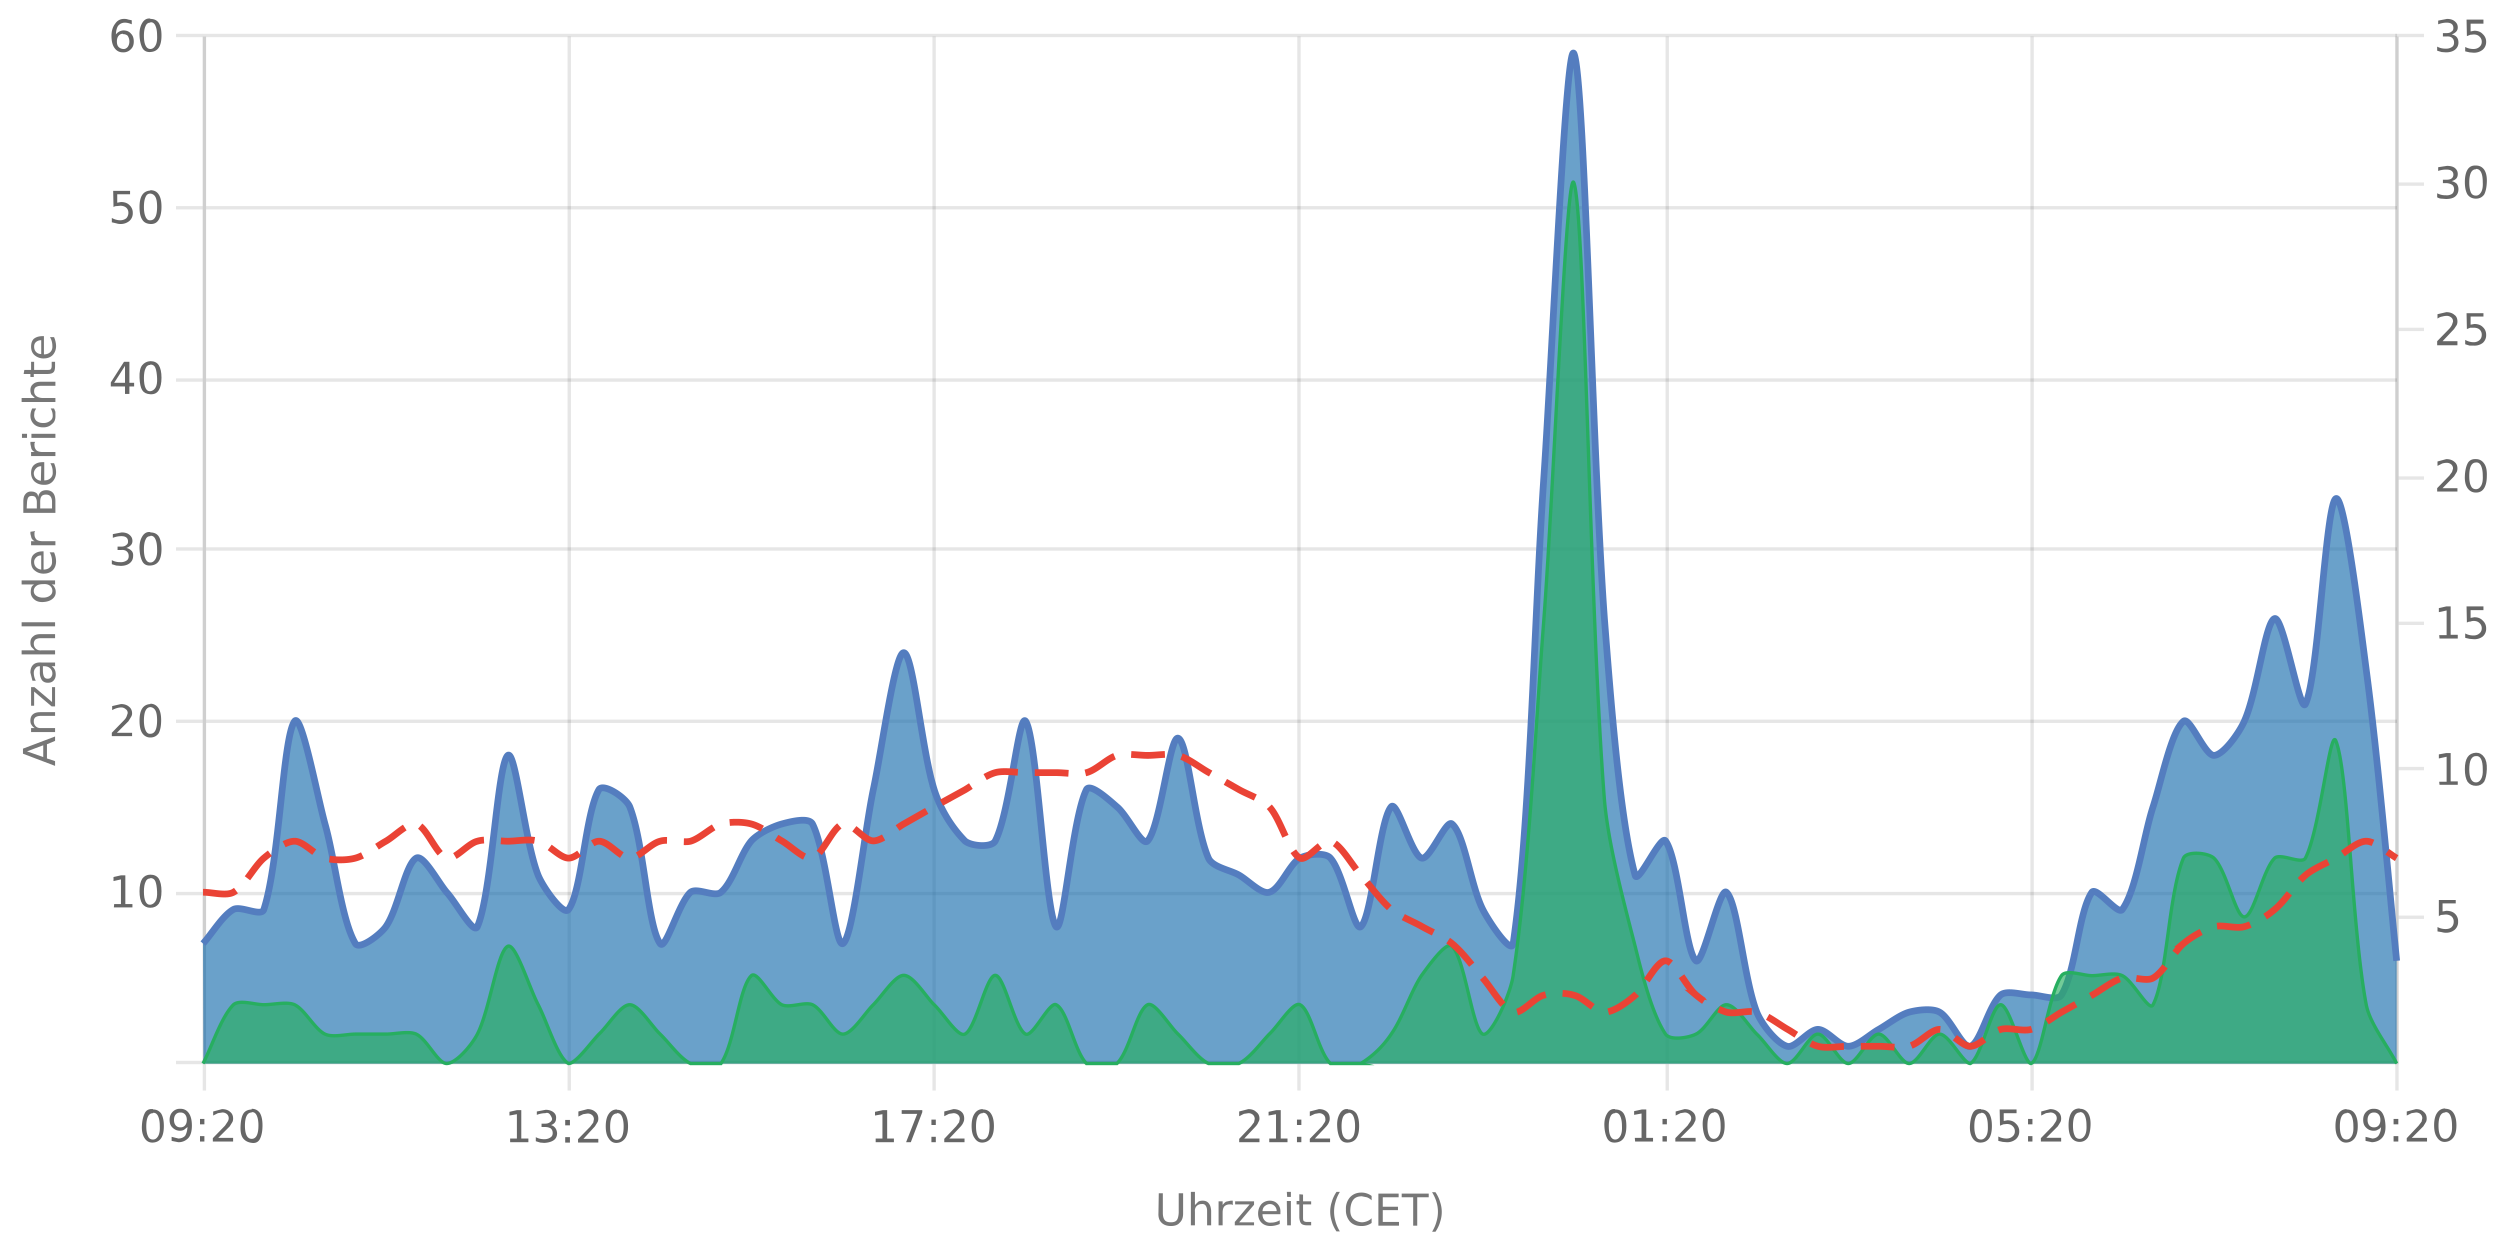 <?xml version="1.0" encoding="UTF-8"?><svg xmlns="http://www.w3.org/2000/svg" xmlns:xlink="http://www.w3.org/1999/xlink" viewBox="0 0 740 370" version="1.1"><defs><clipPath id="clip1"><path d="M60.1 15h649.4v299.8H60Zm0 0"/></clipPath><clipPath id="clip2"><path d="M59.1 9.8h651.4v306H59Zm0 0"/></clipPath><clipPath id="clip3"><path d="M60.1 53h649.4v261.8H60Zm0 0"/></clipPath><clipPath id="clip4"><path d="M59.6 39H710v276.3H59.6Zm0 0"/></clipPath><clipPath id="clip5"><path d="M59.1 195h651.4v120.8H59Zm0 0"/></clipPath></defs><g id="surface8690721"><path style="fill:none;stroke-width:1;stroke-linecap:butt;stroke-linejoin:miter;stroke:rgb(0%,0%,0%);stroke-opacity:0.098;stroke-miterlimit:10;" d="M61 314.5h648.5"/><path style="fill:none;stroke-width:1;stroke-linecap:butt;stroke-linejoin:miter;stroke:rgb(0%,0%,0%);stroke-opacity:0.098;stroke-miterlimit:10;" d="M52.1 314.5H60"/><path style="fill:none;stroke-width:1;stroke-linecap:butt;stroke-linejoin:miter;stroke:rgb(0%,0%,0%);stroke-opacity:0.098;stroke-miterlimit:10;" d="M61 264.5h648.5"/><path style="fill:none;stroke-width:1;stroke-linecap:butt;stroke-linejoin:miter;stroke:rgb(0%,0%,0%);stroke-opacity:0.098;stroke-miterlimit:10;" d="M52.1 264.5H60"/><path style="fill:none;stroke-width:1;stroke-linecap:butt;stroke-linejoin:miter;stroke:rgb(0%,0%,0%);stroke-opacity:0.098;stroke-miterlimit:10;" d="M61 213.5h648.5"/><path style="fill:none;stroke-width:1;stroke-linecap:butt;stroke-linejoin:miter;stroke:rgb(0%,0%,0%);stroke-opacity:0.098;stroke-miterlimit:10;" d="M52.1 213.5H60"/><path style="fill:none;stroke-width:1;stroke-linecap:butt;stroke-linejoin:miter;stroke:rgb(0%,0%,0%);stroke-opacity:0.098;stroke-miterlimit:10;" d="M61 162.5h648.5"/><path style="fill:none;stroke-width:1;stroke-linecap:butt;stroke-linejoin:miter;stroke:rgb(0%,0%,0%);stroke-opacity:0.098;stroke-miterlimit:10;" d="M52.1 162.5H60"/><path style="fill:none;stroke-width:1;stroke-linecap:butt;stroke-linejoin:miter;stroke:rgb(0%,0%,0%);stroke-opacity:0.098;stroke-miterlimit:10;" d="M61 112.5h648.5"/><path style="fill:none;stroke-width:1;stroke-linecap:butt;stroke-linejoin:miter;stroke:rgb(0%,0%,0%);stroke-opacity:0.098;stroke-miterlimit:10;" d="M52.1 112.5H60"/><path style="fill:none;stroke-width:1;stroke-linecap:butt;stroke-linejoin:miter;stroke:rgb(0%,0%,0%);stroke-opacity:0.098;stroke-miterlimit:10;" d="M61 61.5h648.5"/><path style="fill:none;stroke-width:1;stroke-linecap:butt;stroke-linejoin:miter;stroke:rgb(0%,0%,0%);stroke-opacity:0.098;stroke-miterlimit:10;" d="M52.1 61.5H60"/><path style="fill:none;stroke-width:1;stroke-linecap:butt;stroke-linejoin:miter;stroke:rgb(0%,0%,0%);stroke-opacity:0.098;stroke-miterlimit:10;" d="M61 10.5h648.5"/><path style="fill:none;stroke-width:1;stroke-linecap:butt;stroke-linejoin:miter;stroke:rgb(0%,0%,0%);stroke-opacity:0.098;stroke-miterlimit:10;" d="M52.1 10.5H60"/><path style=" stroke:none;fill-rule:nonzero;fill:rgb(46.667%,46.667%,46.667%);fill-opacity:1;" d="m8 222.4 4.8 1.7v-3.5Zm-1.2.7v-1.5l9.5-3.6v1.3l-2.4 1v4.2l2.4.8v1.4Zm5.2-12.3h4.3v1.1h-4.2q-1 0-1.6.4-.5.4-.5 1.2 0 .9.6 1.5t1.7.5h4v1.2H9.2v-1.2h1.1q-.6-.3-1-1-.3-.4-.3-1.2 0-1.3.8-1.9.7-.6 2.2-.6m-2.8-1.9v-5.5h1l5.2 4.4v-4.4h.9v5.7h-1l-5.2-4.4v4.2Zm3.5-10.5q0 1.4.4 2 .3.5 1 .5t1-.4q.4-.5.4-1.1a2 2 0 0 0-.7-1.6q-.6-.6-1.8-.6h-.3Zm-.5-2.3h4.1v1.1h-1q.6.4.9 1t.3 1.5q0 1-.6 1.7t-1.7.7q-1.2 0-1.8-.8a4 4 0 0 1-.6-2.4v-1.7h-.1q-.8 0-1.2.6-.5.5-.5 1.4a5 5 0 0 0 .6 2.3h-1l-.6-2.4q0-1.5.8-2.3t2.4-.7m-.2-8.4h4.3v1.2h-4.2q-1 0-1.6.4-.5.5-.5 1.2 0 .9.6 1.5t1.7.5h4v1.2H6.4v-1.2h3.9l-1-1q-.3-.5-.3-1.3 0-1.2.8-1.8.7-.7 2.2-.7m-5.6-2.3v-1.2h9.9v1.2Zm3.9-12.4H6.4v-1.2h9.9v1.2h-1q.6.3.9 1 .3.5.3 1.3 0 1.2-1 2t-2.7.9-2.7-.8q-1-.9-1-2.1 0-.8.2-1.4t1-1m2.5 4q1.2 0 2-.6.7-.5.7-1.4t-.7-1.5-2-.5q-1.4 0-2 .5-.8.6-.8 1.5t.7 1.4q.8.6 2 .6m-.3-13.7h.5v5.4q1.2 0 1.9-.7t.6-1.8a5 5 0 0 0-.7-2.6H16a7 7 0 0 1 .6 2.6q0 1.7-1 2.7t-2.7 1a4 4 0 0 1-2.7-1q-1-.8-1-2.5 0-1.5.8-2.2 1-.9 2.6-.9m-.4 1.2q-.9 0-1.5.6t-.6 1.3q0 1 .6 1.6t1.5.7Zm-1.8-7.2-.2.4v.5q0 1 .6 1.6.6.5 1.9.5h3.7v1.2H9.2v-1.2h1.1q-.7-.3-1-1L9 158v-.6Zm1.5-6.7h3.5v-2q0-1-.5-1.6-.4-.5-1.3-.5t-1.3.5-.4 1.6Zm-4 0h3v-1.9q0-.8-.4-1.4-.3-.4-1.1-.4-.7 0-1 .4t-.4 1.4Zm-1 1.3v-3.3q0-1.5.6-2.2a2 2 0 0 1 1.8-.8q.8 0 1.4.4.5.3.6 1.2.2-1 .8-1.5t1.6-.5q1.3 0 2 .8t.7 2.5v3.4Zm5.7-15h.5v5.4q1.2 0 1.9-.7t.6-1.8a5 5 0 0 0-.7-2.6H16a7 7 0 0 1 .6 2.6q0 1.7-1 2.8t-2.7 1a4 4 0 0 1-2.7-1q-1-1-1-2.5t.8-2.3q1-.9 2.6-.9m-.4 1.2q-.9 0-1.5.6T10 140q0 1 .6 1.6t1.5.7Zm-1.8-7.2-.2.4v.5q0 1 .6 1.6.6.5 1.9.5h3.7v1.2H9.2v-1.2h1.1q-.7-.3-1-1l-.3-1.4v-.6Zm-1.1-1.2v-1.2h7.1v1.2Zm-2.8 0v-1.2H8v1.2Zm3-8.7h1.2l-.5 1-.1 1q0 1 .7 1.7a3 3 0 0 0 2 .6 3 3 0 0 0 2-.6q.9-.6.8-1.7a4 4 0 0 0-.6-2H16l.4 1v1q.1 1.8-1 2.6-1 1-2.6 1-1.8 0-2.8-1T9 123a5 5 0 0 1 .5-2m2.6-8h4.3v1.2h-4.2q-1 0-1.6.4-.5.3-.5 1.2t.6 1.4 1.7.6h4v1.2H6.4v-1.2h3.9l-1-1q-.3-.6-.3-1.3 0-1.2.8-1.8.7-.7 2.2-.7m-4.8-3.5h2v-2.4h.9v2.4H14q.9 0 1-.2.3-.3.3-1v-1.2h1v1.2q0 1.5-.5 1.9-.5.5-1.8.5H10v.9h-1v-.9h-2Zm5.3-10h.5v5.4q1.2 0 1.9-.7t.6-1.9a5 5 0 0 0-.7-2.5H16a7 7 0 0 1 .6 2.6q0 1.6-1 2.7-1 1-2.7 1a4 4 0 0 1-2.7-1q-1-.9-1-2.5 0-1.5.8-2.3 1-.8 2.6-.8m-.4 1.2q-.9 0-1.5.5t-.6 1.4q0 1 .6 1.6t1.5.6ZM4.2 226.8"/><path style="fill:none;stroke-width:1;stroke-linecap:butt;stroke-linejoin:miter;stroke:rgb(0%,0%,0%);stroke-opacity:0.098;stroke-miterlimit:10;" d="M710 271.5h7.5"/><path style="fill:none;stroke-width:1;stroke-linecap:butt;stroke-linejoin:miter;stroke:rgb(0%,0%,0%);stroke-opacity:0.098;stroke-miterlimit:10;" d="M710 227.5h7.5"/><path style="fill:none;stroke-width:1;stroke-linecap:butt;stroke-linejoin:miter;stroke:rgb(0%,0%,0%);stroke-opacity:0.098;stroke-miterlimit:10;" d="M710 184.5h7.5"/><path style="fill:none;stroke-width:1;stroke-linecap:butt;stroke-linejoin:miter;stroke:rgb(0%,0%,0%);stroke-opacity:0.098;stroke-miterlimit:10;" d="M710 141.5h7.5"/><path style="fill:none;stroke-width:1;stroke-linecap:butt;stroke-linejoin:miter;stroke:rgb(0%,0%,0%);stroke-opacity:0.098;stroke-miterlimit:10;" d="M710 97.5h7.5"/><path style="fill:none;stroke-width:1;stroke-linecap:butt;stroke-linejoin:miter;stroke:rgb(0%,0%,0%);stroke-opacity:0.098;stroke-miterlimit:10;" d="M710 54.5h7.5"/><path style="fill:none;stroke-width:1;stroke-linecap:butt;stroke-linejoin:miter;stroke:rgb(0%,0%,0%);stroke-opacity:0.098;stroke-miterlimit:10;" d="M710 10.5h7.5"/><path style="fill:none;stroke-width:1;stroke-linecap:butt;stroke-linejoin:miter;stroke:rgb(0%,0%,0%);stroke-opacity:0.098;stroke-miterlimit:10;" d="M60.5 10.8V314"/><path style="fill:none;stroke-width:1;stroke-linecap:butt;stroke-linejoin:miter;stroke:rgb(0%,0%,0%);stroke-opacity:0.098;stroke-miterlimit:10;" d="M60.5 315v7.8"/><path style="fill:none;stroke-width:1;stroke-linecap:butt;stroke-linejoin:miter;stroke:rgb(0%,0%,0%);stroke-opacity:0.098;stroke-miterlimit:10;" d="M168.5 10.8V314"/><path style="fill:none;stroke-width:1;stroke-linecap:butt;stroke-linejoin:miter;stroke:rgb(0%,0%,0%);stroke-opacity:0.098;stroke-miterlimit:10;" d="M168.5 315v7.8"/><path style="fill:none;stroke-width:1;stroke-linecap:butt;stroke-linejoin:miter;stroke:rgb(0%,0%,0%);stroke-opacity:0.098;stroke-miterlimit:10;" d="M276.5 10.8V314"/><path style="fill:none;stroke-width:1;stroke-linecap:butt;stroke-linejoin:miter;stroke:rgb(0%,0%,0%);stroke-opacity:0.098;stroke-miterlimit:10;" d="M276.5 315v7.8"/><path style="fill:none;stroke-width:1;stroke-linecap:butt;stroke-linejoin:miter;stroke:rgb(0%,0%,0%);stroke-opacity:0.098;stroke-miterlimit:10;" d="M384.5 10.8V314"/><path style="fill:none;stroke-width:1;stroke-linecap:butt;stroke-linejoin:miter;stroke:rgb(0%,0%,0%);stroke-opacity:0.098;stroke-miterlimit:10;" d="M384.5 315v7.8"/><path style="fill:none;stroke-width:1;stroke-linecap:butt;stroke-linejoin:miter;stroke:rgb(0%,0%,0%);stroke-opacity:0.098;stroke-miterlimit:10;" d="M493.5 10.8V314"/><path style="fill:none;stroke-width:1;stroke-linecap:butt;stroke-linejoin:miter;stroke:rgb(0%,0%,0%);stroke-opacity:0.098;stroke-miterlimit:10;" d="M493.5 315v7.8"/><path style="fill:none;stroke-width:1;stroke-linecap:butt;stroke-linejoin:miter;stroke:rgb(0%,0%,0%);stroke-opacity:0.098;stroke-miterlimit:10;" d="M601.5 10.8V314"/><path style="fill:none;stroke-width:1;stroke-linecap:butt;stroke-linejoin:miter;stroke:rgb(0%,0%,0%);stroke-opacity:0.098;stroke-miterlimit:10;" d="M601.5 315v7.8"/><path style="fill:none;stroke-width:1;stroke-linecap:butt;stroke-linejoin:miter;stroke:rgb(0%,0%,0%);stroke-opacity:0.098;stroke-miterlimit:10;" d="M709.5 10.8V314"/><path style="fill:none;stroke-width:1;stroke-linecap:butt;stroke-linejoin:miter;stroke:rgb(0%,0%,0%);stroke-opacity:0.098;stroke-miterlimit:10;" d="M709.5 315v7.8"/><path style=" stroke:none;fill-rule:nonzero;fill:rgb(46.667%,46.667%,46.667%);fill-opacity:1;" d="M343 353.2h1.2v5.8q0 1.5.6 2.2.5.6 1.8.6 1.2 0 1.7-.6t.6-2.2v-5.8h1.3v6q0 1.8-1 2.7-.8 1-2.6 1t-2.8-1-.9-2.8Zm15.5 5.2v4.3h-1.2v-4.3q0-.9-.4-1.5t-1.2-.5q-.9 0-1.5.6t-.5 1.7v4h-1.2v-9.9h1.2v3.9l1-1q.5-.3 1.3-.3 1.2 0 1.8.8.6.7.7 2.2m6.4-1.7-.4-.2h-.5q-1 0-1.6.6-.5.6-.5 1.8v3.8h-1.2v-7.1h1.2v1.1q.4-.6 1-1l1.4-.3h.6Zm.7-1.1h5.6v1l-4.4 5.2h4.4v.9h-5.7v-1l4.4-5.2h-4.3Zm13.4 3.3v.5h-5.3q0 1.2.7 1.9t1.8.6a5 5 0 0 0 2.6-.7v1.1a7 7 0 0 1-2.7.6q-1.7 0-2.7-1t-1-2.7q0-1.6 1-2.8 1-1 2.5-1 1.4 0 2.3 1t.8 2.5m-1.1-.4q0-.9-.6-1.5t-1.4-.6-1.5.6q-.6.4-.7 1.5Zm3-3h1.2v7.2H381Zm0-2.7h1.2v1.5H381Zm4.8.8v2h2.4v.9h-2.4v3.9q0 .9.2 1 .3.3 1 .3h1.2v1H387q-1.3 0-1.8-.5t-.6-1.8v-3.9h-.8v-1h.8v-2Zm10.9-.8q-.9 1.5-1.3 3a10 10 0 0 0 0 5.7q.4 1.5 1.3 3h-1q-1-1.5-1.4-3a9 9 0 0 1 0-5.7q.4-1.5 1.4-3Zm9.4 1.1v1.4q-.6-.6-1.4-.9l-1.5-.3q-1.7 0-2.5 1t-.9 2.9.9 2.8 2.5 1q.7 0 1.5-.3t1.4-.9v1.4a5 5 0 0 1-3 .9q-2.2 0-3.4-1.3a5 5 0 0 1-1.2-3.6 5 5 0 0 1 1.2-3.6q1.3-1.4 3.4-1.4a5 5 0 0 1 3 1m2-.7h6v1.1h-4.7v2.8h4.5v1h-4.5v3.5h4.8v1.1H408Zm6.9 0h8v1.1h-3.4v8.4h-1.2v-8.4h-3.4Zm9-.4h1q1 1.5 1.4 3a9 9 0 0 1 0 5.7q-.4 1.5-1.4 3h-1q.9-1.5 1.3-3a10 10 0 0 0 0-5.8q-.4-1.4-1.3-2.9m-82.1-2.2"/><path style="fill:none;stroke-width:1;stroke-linecap:butt;stroke-linejoin:miter;stroke:rgb(0%,0%,0%);stroke-opacity:0.098;stroke-miterlimit:10;" d="M60.5 10v305"/><path style=" stroke:none;fill-rule:nonzero;fill:rgb(40%,40%,40%);fill-opacity:1;" d="M33.8 267.6h2v-7.3l-2.2.5v-1.2l2.2-.5h1.3v8.5h2.1v1h-5.5Zm10.7-7.6q-1 0-1.4 1-.5 1-.5 2.9 0 2 .5 3t1.4.9 1.5-1 .5-2.9-.5-3-1.5-1m0-1q1.7 0 2.5 1.2.8 1.3.8 3.7t-.8 3.7q-.9 1.2-2.5 1.2-1.5 0-2.4-1.2-.8-1.3-.8-3.7t.8-3.7q.9-1.2 2.4-1.2m-12.4-2.4"/><path style=" stroke:none;fill-rule:nonzero;fill:rgb(40%,40%,40%);fill-opacity:1;" d="M34.6 216.9h4.5v1h-6v-1l3.6-3.7q.6-.6.8-1.2l.3-.9q0-.8-.6-1.2a2 2 0 0 0-1.3-.5q-.6 0-1.3.2t-1.4.6V209l2.6-.6q1.5 0 2.4.8.9.7.9 2 0 .5-.3 1t-.8 1.3zm10-7.6q-1 0-1.5 1t-.5 3q0 1.8.5 2.9t1.4 1q1 0 1.5-1t.5-3-.5-2.9-1.5-1m0-1q1.5 0 2.4 1.3.8 1.2.8 3.6T47 217q-.9 1.3-2.5 1.3-1.5 0-2.4-1.3-.8-1.2-.8-3.7 0-2.4.8-3.6t2.4-1.3M32 206"/><path style=" stroke:none;fill-rule:nonzero;fill:rgb(40%,40%,40%);fill-opacity:1;" d="M37.4 162.2q.9.2 1.5.8t.5 1.6q0 1.3-1 2.1t-2.7.8l-1.3-.1-1.3-.4v-1.2a5 5 0 0 0 2.5.6 3 3 0 0 0 1.9-.5q.6-.4.6-1.3t-.6-1.4-1.6-.4h-1.1v-1h1.1q1 0 1.5-.5.5-.3.5-1 0-.8-.5-1.2t-1.5-.4a7 7 0 0 0-2.5.5v-1.1l2.6-.5q1.5 0 2.3.7.9.7.9 1.8 0 .8-.5 1.3t-1.3.8m7.1-3.5q-1 0-1.4 1-.5 1-.5 2.9t.5 2.9 1.4 1 1.5-1 .5-3q0-1.8-.5-2.9t-1.5-1m0-1q1.7 0 2.5 1.2.8 1.3.8 3.7t-.8 3.6-2.5 1.3-2.4-1.3-.8-3.6.8-3.7 2.4-1.3m-12.4-2.5"/><path style=" stroke:none;fill-rule:nonzero;fill:rgb(40%,40%,40%);fill-opacity:1;" d="m37 108.3-3.2 5H37Zm-.3-1.2h1.6v6.2h1.4v1.1h-1.4v2.2H37v-2.2h-4.2v-1.2Zm7.8.9q-1 0-1.4 1-.5 1-.5 2.9 0 2 .5 3t1.4.9 1.5-1 .5-2.9-.5-3-1.5-1m0-1q1.7 0 2.5 1.2.8 1.3.8 3.7t-.8 3.7-2.5 1.2-2.4-1.2-.8-3.7.8-3.7 2.4-1.2m-12.4-2.4"/><path style=" stroke:none;fill-rule:nonzero;fill:rgb(40%,40%,40%);fill-opacity:1;" d="M33.5 56.5h5v1h-3.8V60l1.1-.2q1.6 0 2.5.9a3 3 0 0 1 1 2.3 3 3 0 0 1-1 2.4 4 4 0 0 1-2.7.9q-.6 0-1.2-.2l-1.3-.3v-1.3a5 5 0 0 0 2.5.7q1 0 1.8-.6.6-.7.6-1.6a2 2 0 0 0-.6-1.5q-.7-.6-1.8-.6l-1 .1q-.6 0-1 .3Zm11 .8q-1 0-1.4 1-.5 1-.5 3 0 1.8.5 2.9t1.4 1q1 0 1.5-1t.5-3-.5-2.9-1.5-1m0-1q1.7 0 2.5 1.3.8 1.2.8 3.6T47 65t-2.5 1.3-2.4-1.3q-.8-1.2-.8-3.7 0-2.4.8-3.6t2.4-1.3M32.1 54"/><path style=" stroke:none;fill-rule:nonzero;fill:rgb(40%,40%,40%);fill-opacity:1;" d="M36.4 10q-.8 0-1.3.6t-.5 1.7.5 1.6 1.3.6 1.4-.6q.5-.7.5-1.6t-.5-1.7q-.5-.5-1.4-.5M39 6v1.2a5 5 0 0 0-2-.5q-1.2 0-2 .9-.6.8-.7 2.6A3 3 0 0 1 36.5 9q1.5 0 2.3 1 .8.8.8 2.3t-.9 2.3a3 3 0 0 1-2.3.9q-1.6 0-2.5-1.3-.9-1.2-.9-3.6 0-2.2 1.1-3.6 1-1.5 2.9-1.4.4 0 1 .2zm5.5.7q-1 0-1.4 1-.5 1-.5 2.9t.5 2.9 1.4 1 1.5-1 .5-3q0-1.8-.5-2.9t-1.5-1m0-1q1.7 0 2.5 1.2.8 1.3.8 3.7t-.8 3.6-2.5 1.3-2.4-1.3-.8-3.6.8-3.7 2.4-1.3M32.1 3.1"/><path style="fill:none;stroke-width:1;stroke-linecap:butt;stroke-linejoin:miter;stroke:rgb(0%,0%,0%);stroke-opacity:0.098;stroke-miterlimit:10;" d="M709.5 10v305"/><path style=" stroke:none;fill-rule:nonzero;fill:rgb(40%,40%,40%);fill-opacity:1;" d="M721.9 266.4h5v1H723v2.4l1.1-.2q1.7 0 2.6.9a3 3 0 0 1 .9 2.3 3 3 0 0 1-1 2.4 4 4 0 0 1-2.6.9q-.6 0-1.3-.2l-1.2-.2v-1.3a5 5 0 0 0 2.4.6q1.2 0 1.8-.6t.6-1.6a2 2 0 0 0-.6-1.5q-.7-.6-1.8-.6l-1 .1q-.5 0-1 .4Zm-1.4-2.6"/><path style=" stroke:none;fill-rule:nonzero;fill:rgb(40%,40%,40%);fill-opacity:1;" d="M722 231.4h2.2V224l-2.3.5v-1.2l2.2-.4h1.3v8.4h2.1v1h-5.4Zm10.9-7.6q-1 0-1.5 1t-.5 3q0 1.8.5 2.8t1.5 1q.9 0 1.5-1t.5-2.9q0-2-.5-3t-1.5-.9m0-1q1.5 0 2.4 1.3.9 1.2.8 3.6t-.8 3.7q-.9 1.2-2.4 1.2-1.6 0-2.5-1.2-.8-1.3-.8-3.7t.8-3.6 2.5-1.3m-12.4-2.4"/><path style=" stroke:none;fill-rule:nonzero;fill:rgb(40%,40%,40%);fill-opacity:1;" d="M722 188h2.2v-7.3l-2.3.5V180l2.2-.5h1.3v8.4h2.1v1.1h-5.4Zm8.1-8.5h5v1.1h-3.8v2.3l1.1-.2q1.6 0 2.5 1a3 3 0 0 1 1 2.3 3 3 0 0 1-1 2.4 4 4 0 0 1-2.7.8l-1.2-.1-1.3-.3v-1.3a5 5 0 0 0 2.5.6q1 0 1.7-.6t.7-1.5a2 2 0 0 0-.7-1.6q-.6-.6-1.7-.6-.5 0-1 .2-.6 0-1 .3Zm-9.6-2.6"/><path style=" stroke:none;fill-rule:nonzero;fill:rgb(40%,40%,40%);fill-opacity:1;" d="M723 144.5h4.4v1h-6v-1l3.6-3.7.8-1.1.3-1q0-.7-.5-1.2a2 2 0 0 0-1.4-.5q-.6 0-1.3.2l-1.4.7v-1.3l2.6-.7q1.5 0 2.4.8.9.7.9 2 0 .5-.2 1l-.8 1.3zm9.9-7.6q-1 0-1.5 1t-.5 3 .5 2.9q.4 1 1.5 1 .9 0 1.5-1t.5-3q0-1.8-.5-2.9t-1.5-1m0-1q1.5 0 2.4 1.3.9 1.2.8 3.7 0 2.3-.8 3.6t-2.4 1.3-2.5-1.3-.8-3.6.8-3.7 2.5-1.3m-12.4-2.4"/><path style=" stroke:none;fill-rule:nonzero;fill:rgb(40%,40%,40%);fill-opacity:1;" d="M723 101h4.4v1.2h-6V101l3.6-3.7q.6-.7.8-1.2l.3-.9q0-.8-.5-1.2a2 2 0 0 0-1.4-.5q-.6 0-1.3.2-.7.1-1.4.6v-1.3l2.6-.6q1.5 0 2.4.8.9.6.9 2 0 .5-.2 1l-.8 1.2zm7.1-8.3h5v1h-3.8v2.4l1.1-.2q1.6 0 2.5.9a3 3 0 0 1 1 2.3 3 3 0 0 1-1 2.4 4 4 0 0 1-2.7.8H731l-1.3-.4v-1.3a5 5 0 0 0 2.5.7q1 0 1.7-.6t.7-1.6a2 2 0 0 0-.7-1.6q-.6-.5-1.7-.5h-1l-1 .4Zm-9.6-2.6"/><path style=" stroke:none;fill-rule:nonzero;fill:rgb(40%,40%,40%);fill-opacity:1;" d="M725.7 53.6q1 .3 1.5.8.5.7.5 1.6 0 1.4-1 2.2-.9.7-2.7.7l-1.3-.1q-.6 0-1.3-.4v-1.2a5 5 0 0 0 2.5.6 3 3 0 0 0 1.9-.4q.6-.5.6-1.4t-.6-1.3-1.6-.5h-1.1v-1h1.1q1 0 1.5-.4t.5-1.1-.5-1.1-1.5-.4a7 7 0 0 0-2.5.4v-1.1l2.6-.4q1.5 0 2.3.6.9.7.9 1.8 0 .9-.5 1.4t-1.3.7m7.2-3.5q-1 0-1.5 1t-.5 2.9.5 3q.4.9 1.5.9.9 0 1.5-1t.5-2.9q0-2-.5-3t-1.5-1m0-1q1.5 0 2.4 1.2.9 1.3.8 3.7t-.8 3.7q-.9 1.2-2.4 1.2-1.6 0-2.5-1.2-.8-1.3-.8-3.7t.8-3.7 2.5-1.2m-12.4-2.4"/><path style=" stroke:none;fill-rule:nonzero;fill:rgb(40%,40%,40%);fill-opacity:1;" d="M725.7 10.2q1 .2 1.5.8t.5 1.6q0 1.3-1 2.1t-2.7.8l-1.3-.1-1.3-.4v-1.2a5 5 0 0 0 2.5.6 3 3 0 0 0 1.9-.5q.6-.4.6-1.3t-.6-1.4-1.6-.4h-1.1v-1h1.1q1 0 1.5-.5.5-.3.5-1 0-.8-.5-1.2t-1.5-.4a7 7 0 0 0-2.5.5V6.1l2.6-.5q1.5 0 2.3.7.9.7.9 1.8 0 .8-.5 1.3t-1.3.8m4.4-4.4h5V7h-3.8v2.3l1.1-.2q1.6 0 2.5 1a3 3 0 0 1 1 2.3 3 3 0 0 1-1 2.3 4 4 0 0 1-2.7.9l-1.2-.1-1.3-.3v-1.3a5 5 0 0 0 2.5.6q1 0 1.7-.6t.7-1.5a2 2 0 0 0-.7-1.6q-.6-.6-1.7-.6l-1 .1-1 .4Zm-9.6-2.6"/><path style="fill:none;stroke-width:1;stroke-linecap:butt;stroke-linejoin:miter;stroke:rgb(0%,0%,0%);stroke-opacity:0.098;stroke-miterlimit:10;" d="M60 314.5h650"/><path style=" stroke:none;fill-rule:nonzero;fill:rgb(40%,40%,40%);fill-opacity:1;" d="M45.3 329.5q-1 0-1.5 1t-.5 2.9.5 2.9q.4 1 1.5 1 .9 0 1.5-1t.5-3q0-1.8-.5-2.9t-1.5-1m0-1q1.5 0 2.4 1.2.8 1.3.8 3.7t-.8 3.6-2.4 1.3-2.5-1.3-.8-3.6.8-3.7 2.5-1.3m5.5 9.4v-1.2l2 .5q1.2 0 2-.8.6-1 .7-2.6l-1 .8q-.5.3-1.2.3a3 3 0 0 1-2.2-.9q-.9-.8-.9-2.3t.9-2.4a3 3 0 0 1 2.3-.9q1.6 0 2.5 1.3t.9 3.7-1 3.6q-1.2 1.3-3 1.3zm2.6-4q.9 0 1.4-.6t.5-1.6-.5-1.6-1.4-.6q-.9 0-1.4.6t-.5 1.6.5 1.6 1.4.6m5.8 2.6h1.3v1.6h-1.3Zm0-5.1h1.3v1.6h-1.3Zm5.4 5.6H69v1.1h-6v-1l3.6-3.7.8-1.2q.3-.5.3-1 0-.7-.5-1.2a2 2 0 0 0-1.4-.5l-1.3.2-1.4.7V329l2.6-.7q1.5 0 2.4.8.9.7.9 2 0 .6-.2 1l-.8 1.3zm9.9-7.5q-1 0-1.5 1t-.5 2.9.5 2.9 1.5 1 1.5-1 .5-3q0-1.8-.5-2.9t-1.5-1m0-1q1.5 0 2.4 1.2.8 1.3.8 3.7T77 337t-2.4 1.3T72 337t-.8-3.6.8-3.7 2.5-1.3M41 326"/><path style=" stroke:none;fill-rule:nonzero;fill:rgb(40%,40%,40%);fill-opacity:1;" d="M151 337h2v-7.2l-2.2.4v-1.1l2.2-.5h1.3v8.4h2.1v1.1H151Zm12-4q.8.2 1.3.8t.6 1.6q0 1.4-1 2.1t-2.8.8l-1.2-.1-1.3-.4v-1.2a5 5 0 0 0 2.5.6 3 3 0 0 0 1.8-.5q.7-.4.7-1.3t-.6-1.4q-.7-.4-1.6-.4h-1.1v-1h1.1q.9 0 1.5-.5t.5-1-.6-1.2-1.4-.4a7 7 0 0 0-2.5.5V329l2.6-.5q1.4 0 2.3.7t.8 1.8q0 .8-.4 1.3t-1.3.8m4.4 3.5h1.4v1.6h-1.4Zm0-5.1h1.4v1.6h-1.4Zm5.4 5.6h4.4v1.1h-6v-1l3.6-3.7.9-1.2.2-1q0-.7-.5-1.2a2 2 0 0 0-1.4-.5l-1.3.2-1.4.7V329l2.7-.7q1.4 0 2.3.8.9.7.9 2 0 .6-.2 1l-.8 1.3zm9.9-7.5q-1 0-1.5 1t-.5 2.9.5 2.9 1.5 1 1.5-1 .5-3q0-1.8-.5-2.9t-1.5-1m0-1q1.6 0 2.4 1.2.9 1.3.9 3.7t-.9 3.6-2.4 1.3-2.4-1.3q-.9-1.2-.9-3.6t.9-3.7 2.4-1.3m-33.3-2.5"/><path style=" stroke:none;fill-rule:nonzero;fill:rgb(40%,40%,40%);fill-opacity:1;" d="M259.2 337h2v-7.2l-2.2.4v-1.1l2.3-.5h1.3v8.4h2v1.1h-5.4Zm7.7-8.4h6.1v.6l-3.4 8.9h-1.4l3.3-8.4h-4.6Zm8.8 7.9h1.3v1.6h-1.3Zm0-5.1h1.3v1.6h-1.3Zm5.3 5.6h4.5v1.1h-6v-1l3.5-3.7.9-1.2.2-1q0-.7-.5-1.2a2 2 0 0 0-1.4-.5l-1.3.2-1.4.7V329l2.7-.7q1.5 0 2.4.8.8.7.8 2 0 .6-.2 1-.2.6-.8 1.3zm9.9-7.5q-1 0-1.5 1t-.5 2.9.5 2.9q.4 1 1.5 1 1 0 1.5-1t.5-3q0-1.8-.5-2.9t-1.5-1m0-1q1.6 0 2.4 1.2.9 1.3.9 3.7t-.9 3.6-2.4 1.3-2.4-1.3q-.9-1.2-.9-3.6t.9-3.7 2.4-1.3m-33.3-2.5"/><path style=" stroke:none;fill-rule:nonzero;fill:rgb(40%,40%,40%);fill-opacity:1;" d="M368.3 337h4.5v1.1h-6v-1l3.5-3.7.9-1.2.2-1q0-.7-.5-1.2a2 2 0 0 0-1.4-.5l-1.3.2-1.4.7V329l2.7-.7q1.5 0 2.3.8 1 .7 1 2 0 .6-.3 1-.2.6-.8 1.3zm7.4 0h2v-7.2l-2.2.4v-1.1l2.3-.5h1.3v8.4h2v1.1h-5.4Zm8.2-.5h1.3v1.6h-1.3Zm0-5.1h1.3v1.6h-1.3Zm5.3 5.6h4.5v1.1h-6v-1l3.6-3.7.8-1.2q.3-.5.2-1 0-.7-.5-1.2a2 2 0 0 0-1.4-.5l-1.2.2-1.5.7V329l2.7-.7q1.5 0 2.4.8.8.7.8 2 0 .6-.2 1-.2.6-.8 1.3zm10-7.5q-1 0-1.6 1-.5 1-.5 2.9t.5 2.9q.6 1 1.5 1t1.5-1q.5-1 .5-3 0-1.8-.5-2.9t-1.5-1m0-1q1.5 0 2.4 1.2.8 1.3.8 3.7t-.8 3.6-2.5 1.3-2.4-1.3-.8-3.6.8-3.7 2.4-1.3m-33.4-2.5"/><path style=" stroke:none;fill-rule:nonzero;fill:rgb(40%,40%,40%);fill-opacity:1;" d="M478.1 329.5q-1 0-1.4 1-.5 1-.5 2.9t.5 2.9 1.4 1 1.5-1 .5-3q0-1.8-.5-2.9t-1.5-1m0-1q1.7 0 2.5 1.2.8 1.3.8 3.7t-.8 3.6-2.5 1.3-2.4-1.3-.8-3.6.8-3.7 2.4-1.3m5.8 8.5h2v-7.2l-2.2.4v-1.1l2.3-.5h1.3v8.4h2v1.1H484Zm8.2-.5h1.3v1.6h-1.3Zm0-5.1h1.3v1.6h-1.3Zm5.3 5.6h4.5v1.1h-6v-1l3.6-3.7.8-1.2q.3-.5.3-1 0-.7-.6-1.2a2 2 0 0 0-1.3-.5l-1.3.2-1.4.7V329l2.6-.7q1.5 0 2.4.8.9.7.9 2 0 .6-.3 1-.2.6-.8 1.3zm10-7.5q-1 0-1.5 1t-.5 2.9.5 2.9 1.4 1 1.5-1 .5-3q0-1.8-.5-2.9t-1.5-1m0-1q1.5 0 2.4 1.2.8 1.3.8 3.7t-.8 3.6-2.5 1.3-2.4-1.3-.8-3.6.8-3.7 2.4-1.3M474 326"/><path style=" stroke:none;fill-rule:nonzero;fill:rgb(40%,40%,40%);fill-opacity:1;" d="M586.4 329.5q-1 0-1.5 1t-.5 2.9.5 2.9q.4 1 1.5 1 .9 0 1.5-1t.5-3q0-1.8-.5-2.9t-1.5-1m0-1q1.5 0 2.4 1.2.8 1.3.8 3.7t-.8 3.6-2.4 1.3-2.5-1.3-.8-3.6.8-3.7 2.5-1.3m5.5.1h5v1.1h-3.8v2.3l1.1-.2q1.6 0 2.5 1a3 3 0 0 1 1 2.3 3 3 0 0 1-1 2.3 4 4 0 0 1-2.7.9l-1.2-.1-1.3-.3v-1.3a5 5 0 0 0 2.5.6q1 0 1.7-.6t.7-1.5a2 2 0 0 0-.7-1.6q-.6-.6-1.7-.6l-1 .1-1 .4Zm8.4 7.9h1.3v1.6h-1.3Zm0-5.1h1.3v1.6h-1.3Zm5.4 5.6h4.4v1.1h-6v-1l3.6-3.7.8-1.2q.3-.5.3-1 0-.7-.5-1.2a2 2 0 0 0-1.4-.5l-1.3.2-1.4.7V329l2.6-.7q1.5 0 2.4.8.9.7.9 2 0 .6-.2 1l-.8 1.3zm9.9-7.5q-1 0-1.5 1t-.5 2.9.5 2.9q.4 1 1.5 1 .9 0 1.5-1t.5-3q0-1.8-.5-2.9t-1.5-1m0-1q1.5 0 2.4 1.2.9 1.3.8 3.7t-.8 3.6q-.9 1.3-2.4 1.3-1.6 0-2.5-1.3-.8-1.2-.8-3.6t.8-3.7 2.5-1.3m-33.4-2.5"/><path style=" stroke:none;fill-rule:nonzero;fill:rgb(40%,40%,40%);fill-opacity:1;" d="M694.6 329.5q-1 0-1.5 1t-.5 2.9.5 2.9q.4 1 1.5 1 .9 0 1.5-1t.5-3q0-1.8-.5-2.9t-1.5-1m0-1q1.6 0 2.4 1.2.9 1.3.9 3.7t-.9 3.6-2.4 1.3-2.4-1.3q-.9-1.2-.9-3.6t.9-3.7 2.4-1.3m5.6 9.4v-1.2l2 .5q1.1 0 1.8-.8.7-1 .8-2.6-.3.5-1 .8-.4.3-1.2.3a3 3 0 0 1-2.2-.9q-.9-.8-.9-2.3t.9-2.4a3 3 0 0 1 2.3-.9q1.7 0 2.5 1.3t.9 3.7-1 3.6-3 1.3zm2.5-4q.9 0 1.4-.6t.5-1.6-.5-1.6-1.4-.6q-.9 0-1.4.6t-.5 1.6.5 1.6 1.4.6m5.8 2.6h1.4v1.6h-1.4Zm0-5.1h1.4v1.6h-1.4Zm5.4 5.6h4.5v1.1h-6v-1l3.5-3.7.9-1.2.2-1q0-.7-.5-1.2a2 2 0 0 0-1.4-.5l-1.3.2-1.4.7V329l2.7-.7q1.5 0 2.3.8.9.7.9 2 0 .6-.2 1l-.8 1.3zm9.9-7.5q-1 0-1.5 1t-.5 2.9.5 2.9q.4 1 1.5 1 .9 0 1.5-1t.5-3q0-1.8-.5-2.9t-1.5-1m0-1q1.6 0 2.4 1.2.9 1.3.9 3.7t-.9 3.6-2.4 1.3-2.4-1.3q-.9-1.2-.9-3.6t.9-3.7 2.4-1.3m-33.3-2.5"/><g clip-path="url(#clip1)" clip-rule="nonzero"><path style=" stroke:none;fill-rule:nonzero;fill:rgb(9.804%,43.137%,67.843%);fill-opacity:0.647;" d="M60.1 279.3c2.7-3 5.8-8.3 9-10.1 2.2-1.2 8.3 2.3 9 0 4.7-14.4 5.6-50.9 9.1-55.7 2-2.8 6.5 21.2 9 30.4 3 10.6 4.8 28.3 9 35.4 1.2 2 7.3-2.6 9-5 3.7-5.2 5.7-18.4 9-20.3 2.1-1.2 6.4 7 9 10.1 2.8 3 8 12.7 9.1 10.2 4.3-9.7 5.9-48 9-50.7 2.3-1.9 5 25.5 9 35.5 1.5 3.7 7.6 12.2 9 10.1 4-5.5 4.9-28.4 9-35.5 1.3-2 8 2.4 9.1 5.1 4.3 11 5.2 35.2 9 40.5 1.6 2.3 5.5-12.1 9-15.2 1.9-1.5 7.2 1.6 9 0 3.6-3 5.7-11.3 9-15.2 2-2.2 6.2-4.2 9-5 2.6-.7 8-2.1 9.1 0 4.3 8.5 6.6 36.8 9 35.4 3-1.7 6.2-32 9-45.6 2.6-12.2 6.4-40.5 9-40.5 2.8 0 5.3 28.8 9 40.5a39 39 0 0 0 9.1 15.2c1.8 1.6 8 2.1 9 0 4.4-8.5 7-38.3 9-35.4 3.4 4.7 5.8 57.1 9 60.8 2.2 2.4 4.7-32 9-40.6 1.1-2 6.7 3.1 9 5.1 3.2 2.6 7.5 12 9.1 10.1 3.8-4.2 6.5-31 9-30.4 3 .8 4.8 26 9 35.5 1.2 2.7 6.4 3.5 9 5 2.8 1.6 6.7 5.8 9 5.1 3.2-.8 5.9-8.3 9.1-10.1 2.2-1.2 7.5-1.8 9 0 3.9 4.3 7 22 9 20.3 3.4-2.9 5.4-31.4 9-35.5 1.8-2 6 14.3 9 15.2 2.4.7 7.3-11.7 9-10.1 3.7 3 5.5 18.2 9.1 25.3 1.8 3.6 8.5 13.6 9 10.1 5-34.5 6.2-95.7 9-136.8 2.6-38 6.7-131.7 9-126.6 3.1 6.9 5.4 117 9 167.2 1.8 22.9 4.5 59.2 9.1 76 .8 3 7.6-12.2 9-10.2 4 5.6 5.7 32.7 9 35.5 2 1.7 7-22 9-20.3 3.4 2.9 5.1 25.5 9 35.5 1.5 3.7 6 9.3 9 10.1 2.4.7 6.4-5 9.1-5s6.3 5 9 5 6.3-3.5 9-5c2.8-1.6 6.2-4.3 9-5.1 2.6-.7 7-1.2 9 0 3.3 1.8 6.8 10.8 9.1 10.1 3-.8 5.4-12.1 9-15.2 1.9-1.5 6.3 0 9 0s7.9 2 9 0c4.3-7 5-24.6 9-30.4 1.4-1.8 7.8 7 9 5.1 4.2-5.7 6.2-21.4 9.1-30.4 2.5-7.7 5.4-22.3 9-25.3 1.8-1.6 6.3 10.1 9 10.1s7.4-6.5 9-10.1c3.9-8.6 6.2-29.6 9-30.4 2.6-.7 7.5 28.5 9.1 25.3 3.8-7.4 6-59.1 9-60.8 2.5-1.4 7 35.4 9 50.7 3.4 25.7 6.4 60.3 9 86.1v30.4H60.2Zm0 0"/></g><g clip-path="url(#clip2)" clip-rule="nonzero"><path style="fill:none;stroke-width:2;stroke-linecap:butt;stroke-linejoin:miter;stroke:rgb(32.941%,49.02%,74.902%);stroke-opacity:1;stroke-miterlimit:10;" d="M60.1 279.3c2.7-3 5.8-8.3 9-10.1 2.2-1.2 8.3 2.3 9 0 4.7-14.4 5.6-50.9 9.1-55.7 2-2.8 6.5 21.2 9 30.4 3 10.6 4.8 28.3 9 35.4 1.2 2 7.3-2.6 9-5 3.7-5.2 5.7-18.4 9-20.3 2.1-1.2 6.4 7 9 10.1 2.8 3 8 12.7 9.1 10.2 4.3-9.7 5.9-48 9-50.7 2.3-1.9 5 25.5 9 35.5 1.5 3.7 7.6 12.2 9 10.1 4-5.5 4.9-28.4 9-35.5 1.3-2 8 2.4 9.1 5.1 4.3 11 5.2 35.2 9 40.5 1.6 2.3 5.5-12.1 9-15.2 1.9-1.5 7.2 1.6 9 0 3.6-3 5.7-11.3 9-15.2 2-2.2 6.2-4.2 9-5 2.6-.7 8-2.1 9.1 0 4.3 8.5 6.6 36.8 9 35.4 3-1.7 6.2-32 9-45.6 2.6-12.2 6.4-40.5 9-40.5 2.8 0 5.3 28.8 9 40.5a39 39 0 0 0 9.1 15.2c1.8 1.6 8 2.1 9 0 4.4-8.5 7-38.3 9-35.4 3.4 4.7 5.8 57.1 9 60.8 2.2 2.4 4.7-32 9-40.6 1.1-2 6.7 3.1 9 5.1 3.2 2.6 7.5 12 9.1 10.1 3.8-4.2 6.5-31 9-30.4 3 .8 4.8 26 9 35.5 1.2 2.7 6.4 3.5 9 5 2.8 1.6 6.7 5.8 9 5.1 3.2-.8 5.9-8.3 9.1-10.1 2.2-1.2 7.5-1.8 9 0 3.9 4.3 7 22 9 20.3 3.4-2.9 5.4-31.4 9-35.5 1.8-2 6 14.3 9 15.2 2.4.7 7.3-11.7 9-10.1 3.7 3 5.5 18.2 9.1 25.3 1.8 3.6 8.5 13.6 9 10.1 5-34.5 6.2-95.7 9-136.8 2.6-38 6.7-131.7 9-126.6 3.1 6.9 5.4 117 9 167.2 1.8 22.9 4.5 59.2 9.1 76 .8 3 7.6-12.2 9-10.2 4 5.6 5.7 32.7 9 35.5 2 1.7 7-22 9-20.3 3.4 2.9 5.1 25.5 9 35.5 1.5 3.7 6 9.3 9 10.1 2.4.7 6.4-5 9.1-5s6.3 5 9 5 6.3-3.5 9-5c2.8-1.6 6.2-4.3 9-5.1 2.6-.7 7-1.2 9 0 3.3 1.8 6.8 10.8 9.1 10.1 3-.8 5.4-12.1 9-15.2 1.9-1.5 6.3 0 9 0s7.9 2 9 0c4.3-7 5-24.6 9-30.4 1.4-1.8 7.8 7 9 5.1 4.2-5.7 6.2-21.4 9.1-30.4 2.5-7.7 5.4-22.3 9-25.3 1.8-1.6 6.3 10.1 9 10.1s7.4-6.5 9-10.1c3.9-8.6 6.2-29.6 9-30.4 2.6-.7 7.5 28.5 9.1 25.3 3.8-7.4 6-59.1 9-60.8 2.5-1.4 7 35.4 9 50.7 3.4 25.7 6.4 60.3 9 86.1"/></g><g clip-path="url(#clip3)" clip-rule="nonzero"><path style=" stroke:none;fill-rule:nonzero;fill:rgb(15.294%,68.235%,37.647%);fill-opacity:0.647;" d="M60.1 314.8c2.7-5.2 5.4-13.8 9-17.4 1.8-1.6 6.4 0 9 0 2.8 0 6.8-1 9.1 0 3.1 1.5 5.9 7.2 9 8.7 2.3 1.1 6.3 0 9 0h9c2.8 0 6.8-1 9 0 3.2 1.5 6.4 8.7 9 8.7 2.8 0 7.4-5.4 9.1-8.7 3.7-7.2 5.9-24.5 9-26 2.3-1.1 6.3 12.1 9 17.3s5.8 15.8 9 17.4c2.2 0 6.4-6 9-8.7 2.8-2.6 6.4-8.7 9.1-8.7s6.3 6.1 9 8.7 5.9 7.2 9 8.7h9c4.1-5.9 5.3-22.5 9-26 1.8-1.7 6 7.1 9 8.6 2.4 1.1 6.8-1 9.1 0 3.2 1.5 6.3 8.7 9 8.7s6.3-6 9-8.7 6.4-8.7 9-8.7c2.8 0 6.4 6.1 9 8.7 2.8 2.6 7 9.7 9.1 8.7 3.3-1.6 6.3-17.4 9-17.4s5.7 15.8 9 17.4c2.1 1 7-9.7 9-8.7 3.4 1.6 5.4 13.8 9 17.4h9c3.8-3.6 5.8-15.8 9.1-17.4 2.1-1 6.3 6.1 9 8.7s5.9 7.2 9 8.7h9c3.2-1.5 6.4-6 9-8.7 2.8-2.6 7-9.7 9.1-8.7 3.3 1.6 5.3 13.8 9 17.4h9a29 29 0 0 0 9-8.7c3.4-4.8 5.8-12.6 9-17.4 2.2-3 7.4-10.3 9-8.6 3.8 3.5 6 24.5 9.1 26 2.3 1.1 8.2-11.6 9-17.4 4.6-30.7 6.6-72.9 9-104.2 3-39 6.8-136.8 9-130.3 3.2 9.1 4.7 128 9 182.4 1.1 13.3 5.8 30.6 9.1 43.5 2 8 5 20.1 9 26 1.4 2 6.8 1.1 9 0 3.2-1.5 6.4-8.7 9-8.7 2.8 0 6.4 6.1 9 8.7 2.8 2.6 6.4 8.7 9 8.7 2.8 0 6.4-8.7 9.1-8.7s6.3 8.7 9 8.7 6.3-8.7 9-8.7 6.4 8.7 9 8.7c2.8 0 6.4-8.7 9-8.7 2.8 0 7 8.7 9.1 8.7 3.3-1.6 6.3-17.4 9-17.4s6.8 17.4 9 17.4c3.2-1.5 5-20.2 9-26 1.4-2 6.4 0 9 0 2.8 0 6.8-1.1 9 0 3.2 1.5 8 11 9.1 8.6 4.2-8.1 4.5-32.6 9-43.4 1-2.2 7.3-1.6 9 0 3.8 3.6 6.4 17.4 9 17.4 2.8 0 5.4-13.8 9-17.4 1.8-1.6 8 2 9.1 0 4.3-8.3 7.3-38.8 9-34.7 3.7 8.9 4.7 55.2 9 78.1 1.1 5.7 6.4 12.2 9 17.4Zm0 0"/></g><g clip-path="url(#clip4)" clip-rule="nonzero"><path style="fill:none;stroke-width:1;stroke-linecap:butt;stroke-linejoin:miter;stroke:rgb(15.294%,68.235%,37.647%);stroke-opacity:1;stroke-miterlimit:10;" d="M60.1 314.8c2.7-5.2 5.4-13.8 9-17.4 1.8-1.6 6.4 0 9 0 2.8 0 6.8-1 9.1 0 3.1 1.5 5.9 7.2 9 8.7 2.3 1.1 6.3 0 9 0h9c2.8 0 6.8-1 9 0 3.2 1.5 6.4 8.7 9 8.7 2.8 0 7.4-5.4 9.1-8.7 3.7-7.2 5.9-24.5 9-26 2.3-1.1 6.3 12.1 9 17.3s5.8 15.8 9 17.4c2.2 0 6.4-6 9-8.7 2.8-2.6 6.4-8.7 9.1-8.7s6.3 6.1 9 8.7 5.9 7.2 9 8.7h9c4.1-5.9 5.3-22.5 9-26 1.8-1.7 6 7.1 9 8.6 2.4 1.1 6.8-1 9.1 0 3.2 1.5 6.3 8.7 9 8.7s6.3-6 9-8.7 6.4-8.7 9-8.7c2.8 0 6.4 6.1 9 8.7 2.8 2.6 7 9.7 9.1 8.7 3.3-1.6 6.3-17.4 9-17.4s5.7 15.8 9 17.4c2.1 1 7-9.7 9-8.7 3.4 1.6 5.4 13.8 9 17.4h9c3.8-3.6 5.8-15.8 9.1-17.4 2.1-1 6.3 6.1 9 8.7s5.9 7.2 9 8.7h9c3.2-1.5 6.4-6 9-8.7 2.8-2.6 7-9.7 9.1-8.7 3.3 1.6 5.3 13.8 9 17.4h9a29 29 0 0 0 9-8.7c3.4-4.8 5.8-12.6 9-17.4 2.2-3 7.4-10.3 9-8.6 3.8 3.5 6 24.5 9.1 26 2.3 1.1 8.2-11.6 9-17.4 4.6-30.7 6.6-72.9 9-104.2 3-39 6.8-136.8 9-130.3 3.2 9.1 4.7 128 9 182.4 1.1 13.3 5.8 30.6 9.1 43.5 2 8 5 20.1 9 26 1.4 2 6.8 1.1 9 0 3.2-1.5 6.4-8.7 9-8.7 2.8 0 6.4 6.1 9 8.7 2.8 2.6 6.4 8.7 9 8.7 2.8 0 6.4-8.7 9.1-8.7s6.3 8.7 9 8.7 6.3-8.7 9-8.7 6.4 8.7 9 8.7c2.8 0 6.4-8.7 9-8.7 2.8 0 7 8.7 9.1 8.7 3.3-1.6 6.3-17.4 9-17.4s6.8 17.4 9 17.4c3.2-1.5 5-20.2 9-26 1.4-2 6.4 0 9 0 2.8 0 6.8-1.1 9 0 3.2 1.5 8 11 9.1 8.6 4.2-8.1 4.5-32.6 9-43.4 1-2.2 7.3-1.6 9 0 3.8 3.6 6.4 17.4 9 17.4 2.8 0 5.4-13.8 9-17.4 1.8-1.6 8 2 9.1 0 4.3-8.3 7.3-38.8 9-34.7 3.7 8.9 4.7 55.2 9 78.1 1.1 5.7 6.4 12.2 9 17.4"/></g><g clip-path="url(#clip5)" clip-rule="nonzero"><path style="fill:none;stroke-width:2;stroke-linecap:butt;stroke-linejoin:miter;stroke:rgb(91.765%,26.275%,20.784%);stroke-opacity:1;stroke-dasharray:10,5;stroke-miterlimit:10;" d="M60.1 264.1c2.7 0 6.9 1.2 9 0 3.3-1.8 6-7.5 9-10.1 2.4-2 6.4-5 9.1-5s6.1 4.2 9 5c2.5.7 6.5.7 9 0 3-.8 6.3-3.5 9-5 2.8-1.6 6.7-5.8 9-5.1 3.1.8 6 9.2 9 10.1 2.4.7 6.2-4.3 9.1-5 2.5-.8 6.3 0 9 0s6.5-.8 9 0c3 .7 6.4 5 9 5 2.8 0 6.4-5 9-5 2.8 0 6.4 5 9.1 5s6.1-4.3 9-5c2.5-.8 6.5.6 9 0 3-.9 6.2-4.3 9-5.1 2.6-.7 6.5-.7 9 0 3 .8 6.4 3.5 9 5 2.8 1.6 6.8 5.8 9.1 5.1 3-.9 6-9.3 9-10.1 2.4-.7 6.3 5 9 5s6.4-3.5 9-5l9-5.1 9.1-5c2.7-1.6 6.1-4.3 9-5.1 2.5-.7 6.3 0 9 0h9c2.8 0 6.6.7 9 0 3-.8 6.2-4.3 9-5.1 2.6-.7 6.4 0 9.1 0s6.5-.7 9 0c3 .8 6.3 3.5 9 5l9 5.1c2.8 1.6 7 2.9 9 5.1 3.5 3.8 5.7 13.3 9.1 15.2 2 1.1 6.7-5.7 9-5 3 .8 6.3 7 9 10 2.7 3.1 6 7.6 9 10.2 2.4 2 6.4 3.5 9 5 2.8 1.6 6.8 3.2 9 5.1 3.2 2.6 6.4 7.1 9.1 10.2s6 9.2 9 10.1c2.4.7 6.2-4.3 9-5 2.6-.8 6.5-.8 9 0 3 .7 6.4 5 9 5 2.8 0 6.8-3 9.1-5 3-2.7 6.3-10.2 9-10.2s6 7.5 9 10.1a28 28 0 0 0 9 5.1c2.6.7 6.6-.7 9 0 3 .8 6.4 3.5 9 5 2.8 1.6 6.2 4.3 9.1 5.1 2.5.7 6.3 0 9 0h9c2.8 0 6.5.7 9 0 3-.8 6.4-5 9-5 2.8 0 6.4 5 9.1 5s6.1-4.2 9-5c2.5-.7 6.5.7 9 0 3-.8 6.4-3.6 9-5.1l9-5c2.8-1.6 6.2-4.3 9-5.1 2.6-.7 7 1.2 9.1 0 3.3-1.9 6-7.6 9-10.2a28 28 0 0 1 9-5c2.6-.7 6.5.7 9 0 3-.8 6.7-3.1 9-5.1 3.2-2.6 6-7.5 9.1-10.1 2.3-2 6.3-3.6 9-5.1s6.3-5 9-5 6.4 3.5 9 5"/></g></g></svg>